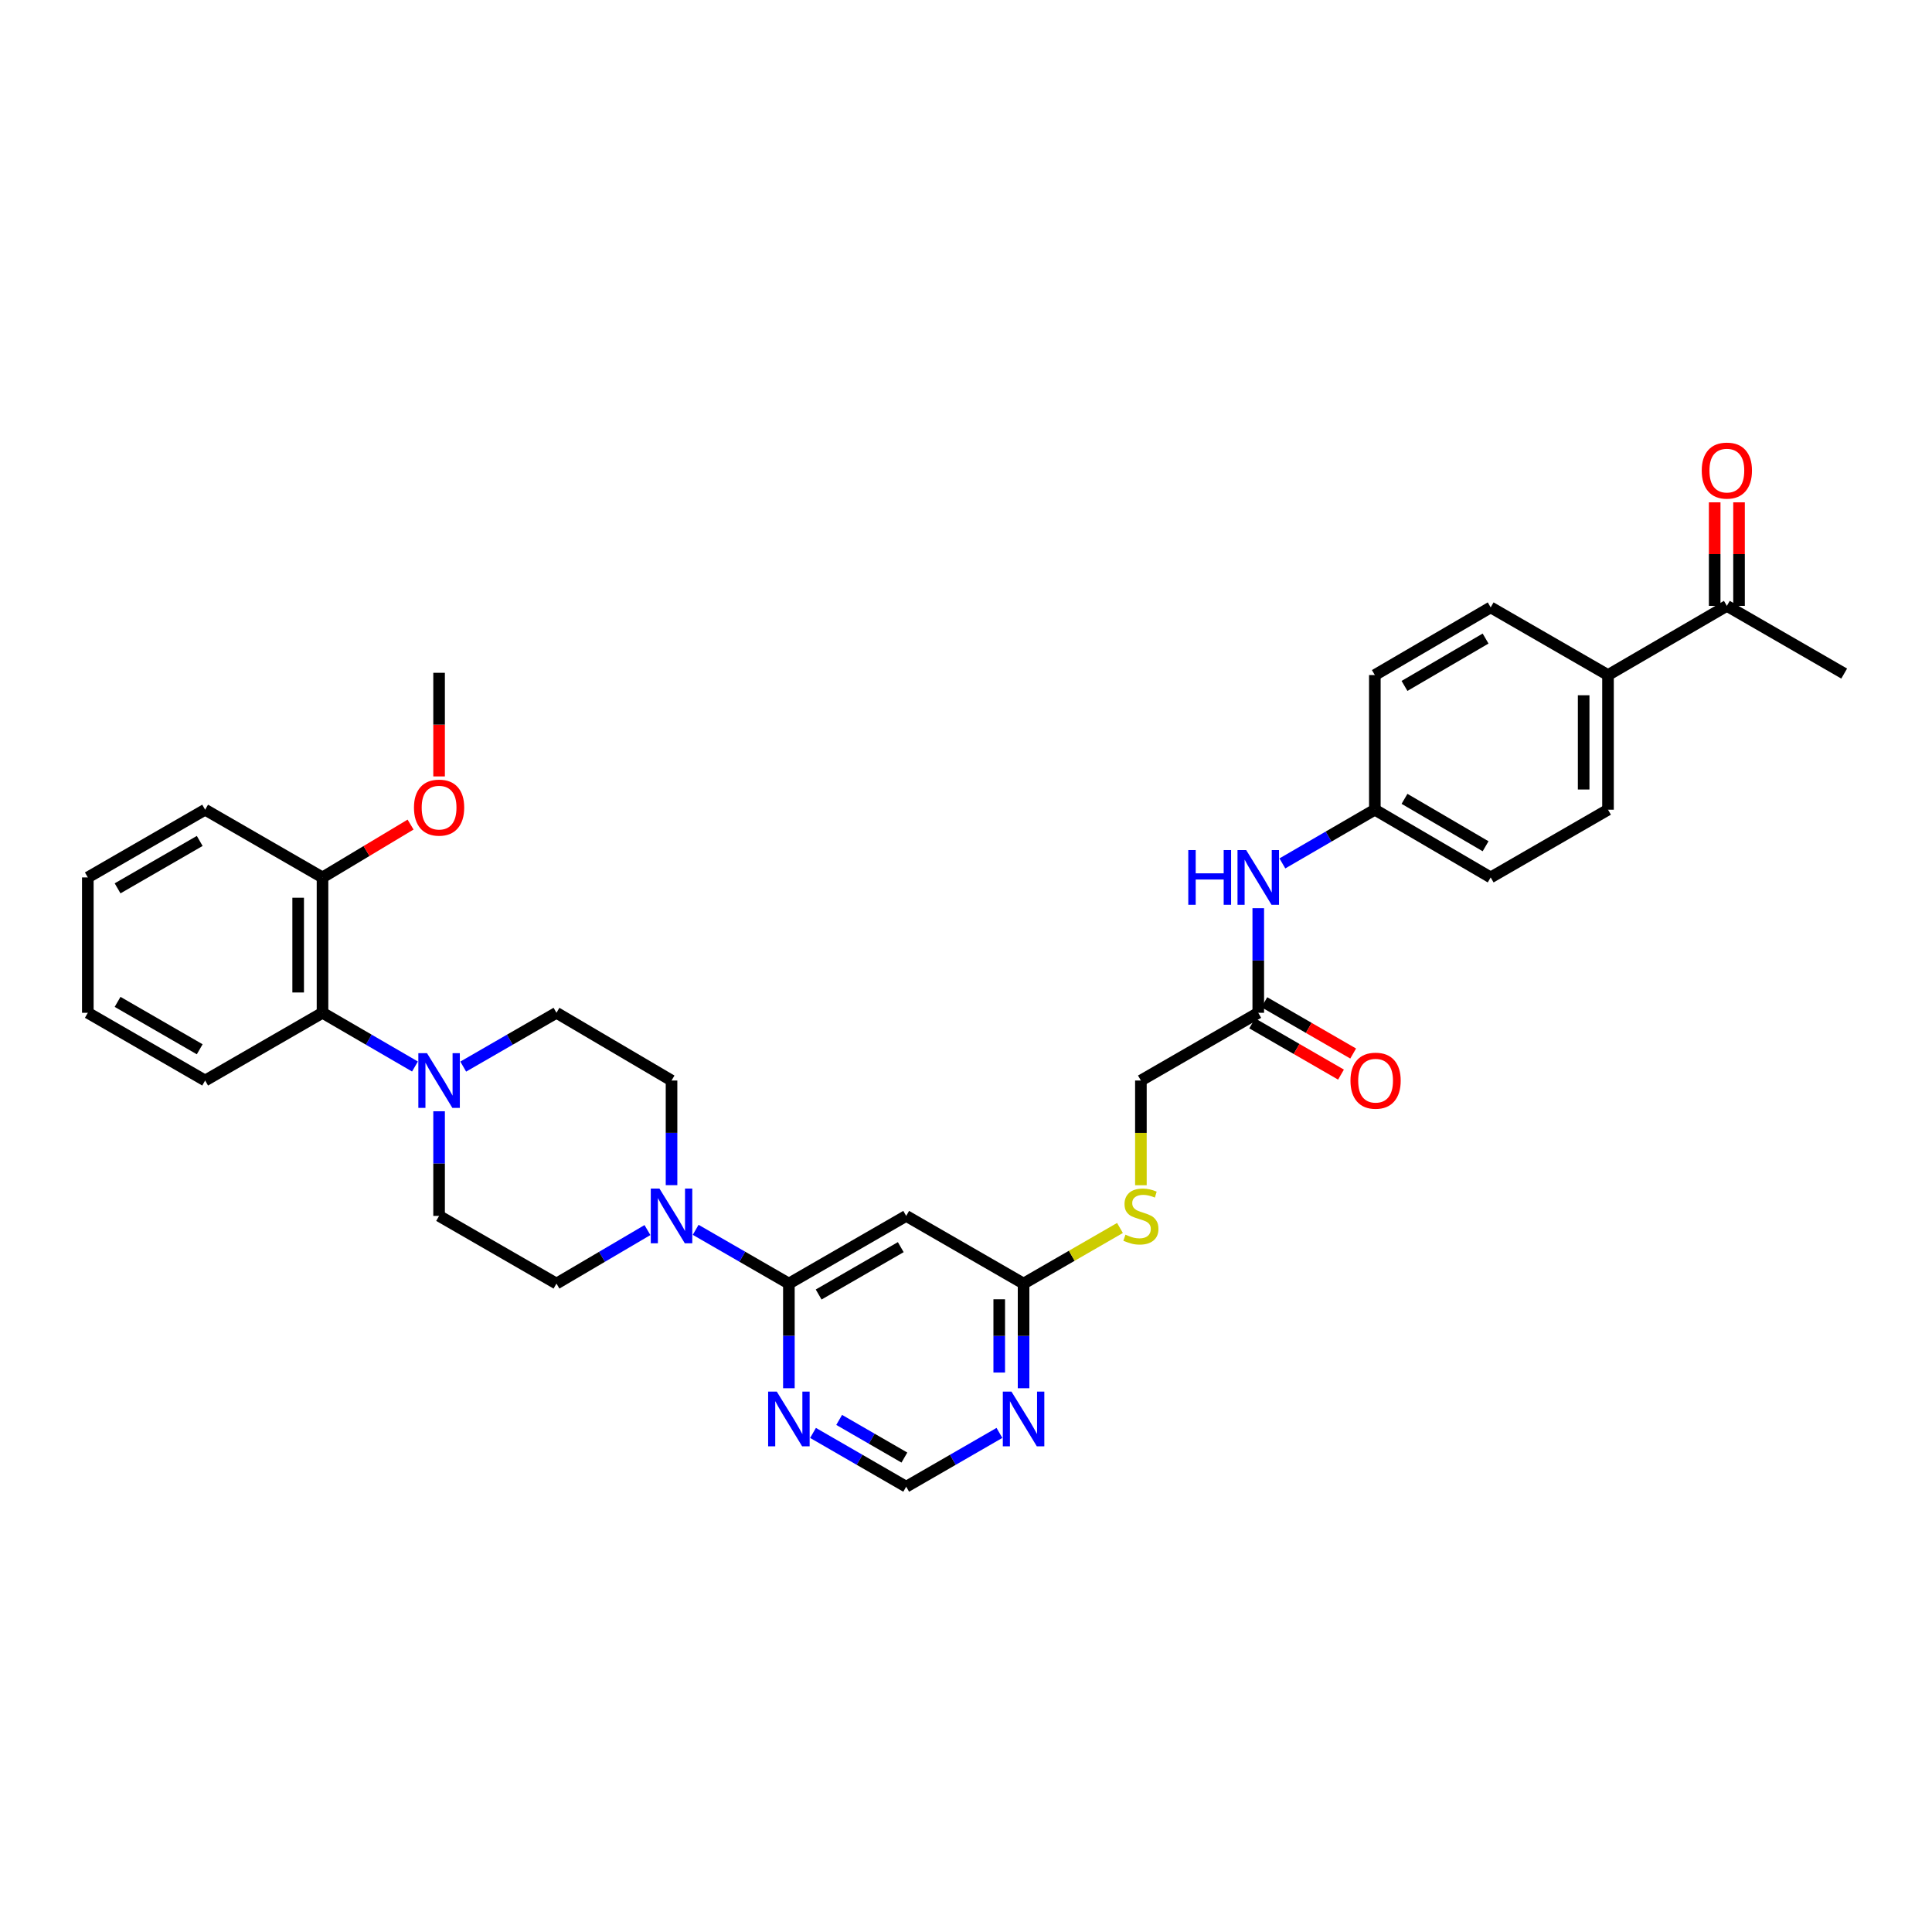 <?xml version='1.0' encoding='iso-8859-1'?>
<svg version='1.1' baseProfile='full'
              xmlns='http://www.w3.org/2000/svg'
                      xmlns:rdkit='http://www.rdkit.org/xml'
                      xmlns:xlink='http://www.w3.org/1999/xlink'
                  xml:space='preserve'
width='1000px' height='1000px' viewBox='0 0 1000 1000'>
<!-- END OF HEADER -->
<rect style='opacity:1.0;fill:#FFFFFF;stroke:none' width='1000' height='1000' x='0' y='0'> </rect>
<path class='bond-0' d='M 408.325,664.378 L 384.201,650.466' style='fill:none;fill-rule:evenodd;stroke:#000000;stroke-width:6px;stroke-linecap:butt;stroke-linejoin:miter;stroke-opacity:1' />
<path class='bond-0' d='M 384.201,650.466 L 360.077,636.554' style='fill:none;fill-rule:evenodd;stroke:#0000FF;stroke-width:6px;stroke-linecap:butt;stroke-linejoin:miter;stroke-opacity:1' />
<path class='bond-2' d='M 408.325,664.378 L 469.045,629.349' style='fill:none;fill-rule:evenodd;stroke:#000000;stroke-width:6px;stroke-linecap:butt;stroke-linejoin:miter;stroke-opacity:1' />
<path class='bond-2' d='M 423.73,670.038 L 466.234,645.518' style='fill:none;fill-rule:evenodd;stroke:#000000;stroke-width:6px;stroke-linecap:butt;stroke-linejoin:miter;stroke-opacity:1' />
<path class='bond-3' d='M 408.325,664.378 L 408.325,691.465' style='fill:none;fill-rule:evenodd;stroke:#000000;stroke-width:6px;stroke-linecap:butt;stroke-linejoin:miter;stroke-opacity:1' />
<path class='bond-3' d='M 408.325,691.465 L 408.325,718.552' style='fill:none;fill-rule:evenodd;stroke:#0000FF;stroke-width:6px;stroke-linecap:butt;stroke-linejoin:miter;stroke-opacity:1' />
<path class='bond-10' d='M 347.584,613.437 L 347.584,586.357' style='fill:none;fill-rule:evenodd;stroke:#0000FF;stroke-width:6px;stroke-linecap:butt;stroke-linejoin:miter;stroke-opacity:1' />
<path class='bond-10' d='M 347.584,586.357 L 347.584,559.277' style='fill:none;fill-rule:evenodd;stroke:#000000;stroke-width:6px;stroke-linecap:butt;stroke-linejoin:miter;stroke-opacity:1' />
<path class='bond-11' d='M 335.117,636.682 L 311.572,650.53' style='fill:none;fill-rule:evenodd;stroke:#0000FF;stroke-width:6px;stroke-linecap:butt;stroke-linejoin:miter;stroke-opacity:1' />
<path class='bond-11' d='M 311.572,650.53 L 288.026,664.378' style='fill:none;fill-rule:evenodd;stroke:#000000;stroke-width:6px;stroke-linecap:butt;stroke-linejoin:miter;stroke-opacity:1' />
<path class='bond-1' d='M 227.271,575.189 L 227.271,602.269' style='fill:none;fill-rule:evenodd;stroke:#0000FF;stroke-width:6px;stroke-linecap:butt;stroke-linejoin:miter;stroke-opacity:1' />
<path class='bond-1' d='M 227.271,602.269 L 227.271,629.349' style='fill:none;fill-rule:evenodd;stroke:#000000;stroke-width:6px;stroke-linecap:butt;stroke-linejoin:miter;stroke-opacity:1' />
<path class='bond-6' d='M 214.787,552.023 L 190.858,538.122' style='fill:none;fill-rule:evenodd;stroke:#0000FF;stroke-width:6px;stroke-linecap:butt;stroke-linejoin:miter;stroke-opacity:1' />
<path class='bond-6' d='M 190.858,538.122 L 166.929,524.22' style='fill:none;fill-rule:evenodd;stroke:#000000;stroke-width:6px;stroke-linecap:butt;stroke-linejoin:miter;stroke-opacity:1' />
<path class='bond-34' d='M 239.765,552.068 L 263.896,538.144' style='fill:none;fill-rule:evenodd;stroke:#0000FF;stroke-width:6px;stroke-linecap:butt;stroke-linejoin:miter;stroke-opacity:1' />
<path class='bond-34' d='M 263.896,538.144 L 288.026,524.22' style='fill:none;fill-rule:evenodd;stroke:#000000;stroke-width:6px;stroke-linecap:butt;stroke-linejoin:miter;stroke-opacity:1' />
<path class='bond-5' d='M 469.045,629.349 L 529.8,664.378' style='fill:none;fill-rule:evenodd;stroke:#000000;stroke-width:6px;stroke-linecap:butt;stroke-linejoin:miter;stroke-opacity:1' />
<path class='bond-8' d='M 420.818,741.677 L 444.931,755.599' style='fill:none;fill-rule:evenodd;stroke:#0000FF;stroke-width:6px;stroke-linecap:butt;stroke-linejoin:miter;stroke-opacity:1' />
<path class='bond-8' d='M 444.931,755.599 L 469.045,769.521' style='fill:none;fill-rule:evenodd;stroke:#000000;stroke-width:6px;stroke-linecap:butt;stroke-linejoin:miter;stroke-opacity:1' />
<path class='bond-8' d='M 434.352,734.942 L 451.232,744.687' style='fill:none;fill-rule:evenodd;stroke:#0000FF;stroke-width:6px;stroke-linecap:butt;stroke-linejoin:miter;stroke-opacity:1' />
<path class='bond-8' d='M 451.232,744.687 L 468.111,754.433' style='fill:none;fill-rule:evenodd;stroke:#000000;stroke-width:6px;stroke-linecap:butt;stroke-linejoin:miter;stroke-opacity:1' />
<path class='bond-4' d='M 517.306,741.673 L 493.176,755.597' style='fill:none;fill-rule:evenodd;stroke:#0000FF;stroke-width:6px;stroke-linecap:butt;stroke-linejoin:miter;stroke-opacity:1' />
<path class='bond-4' d='M 493.176,755.597 L 469.045,769.521' style='fill:none;fill-rule:evenodd;stroke:#000000;stroke-width:6px;stroke-linecap:butt;stroke-linejoin:miter;stroke-opacity:1' />
<path class='bond-33' d='M 529.8,718.552 L 529.8,691.465' style='fill:none;fill-rule:evenodd;stroke:#0000FF;stroke-width:6px;stroke-linecap:butt;stroke-linejoin:miter;stroke-opacity:1' />
<path class='bond-33' d='M 529.8,691.465 L 529.8,664.378' style='fill:none;fill-rule:evenodd;stroke:#000000;stroke-width:6px;stroke-linecap:butt;stroke-linejoin:miter;stroke-opacity:1' />
<path class='bond-33' d='M 517.2,710.426 L 517.2,691.465' style='fill:none;fill-rule:evenodd;stroke:#0000FF;stroke-width:6px;stroke-linecap:butt;stroke-linejoin:miter;stroke-opacity:1' />
<path class='bond-33' d='M 517.2,691.465 L 517.2,672.504' style='fill:none;fill-rule:evenodd;stroke:#000000;stroke-width:6px;stroke-linecap:butt;stroke-linejoin:miter;stroke-opacity:1' />
<path class='bond-16' d='M 529.8,664.378 L 554.747,649.988' style='fill:none;fill-rule:evenodd;stroke:#000000;stroke-width:6px;stroke-linecap:butt;stroke-linejoin:miter;stroke-opacity:1' />
<path class='bond-16' d='M 554.747,649.988 L 579.694,635.598' style='fill:none;fill-rule:evenodd;stroke:#CCCC00;stroke-width:6px;stroke-linecap:butt;stroke-linejoin:miter;stroke-opacity:1' />
<path class='bond-17' d='M 166.929,524.22 L 166.929,454.154' style='fill:none;fill-rule:evenodd;stroke:#000000;stroke-width:6px;stroke-linecap:butt;stroke-linejoin:miter;stroke-opacity:1' />
<path class='bond-17' d='M 154.329,513.71 L 154.329,464.664' style='fill:none;fill-rule:evenodd;stroke:#000000;stroke-width:6px;stroke-linecap:butt;stroke-linejoin:miter;stroke-opacity:1' />
<path class='bond-27' d='M 166.929,524.22 L 106.181,559.277' style='fill:none;fill-rule:evenodd;stroke:#000000;stroke-width:6px;stroke-linecap:butt;stroke-linejoin:miter;stroke-opacity:1' />
<path class='bond-7' d='M 651.275,524.22 L 590.527,559.277' style='fill:none;fill-rule:evenodd;stroke:#000000;stroke-width:6px;stroke-linecap:butt;stroke-linejoin:miter;stroke-opacity:1' />
<path class='bond-9' d='M 651.275,524.22 L 651.275,497.143' style='fill:none;fill-rule:evenodd;stroke:#000000;stroke-width:6px;stroke-linecap:butt;stroke-linejoin:miter;stroke-opacity:1' />
<path class='bond-9' d='M 651.275,497.143 L 651.275,470.066' style='fill:none;fill-rule:evenodd;stroke:#0000FF;stroke-width:6px;stroke-linecap:butt;stroke-linejoin:miter;stroke-opacity:1' />
<path class='bond-18' d='M 648.125,529.676 L 671.112,542.946' style='fill:none;fill-rule:evenodd;stroke:#000000;stroke-width:6px;stroke-linecap:butt;stroke-linejoin:miter;stroke-opacity:1' />
<path class='bond-18' d='M 671.112,542.946 L 694.099,556.216' style='fill:none;fill-rule:evenodd;stroke:#FF0000;stroke-width:6px;stroke-linecap:butt;stroke-linejoin:miter;stroke-opacity:1' />
<path class='bond-18' d='M 654.425,518.763 L 677.412,532.034' style='fill:none;fill-rule:evenodd;stroke:#000000;stroke-width:6px;stroke-linecap:butt;stroke-linejoin:miter;stroke-opacity:1' />
<path class='bond-18' d='M 677.412,532.034 L 700.399,545.304' style='fill:none;fill-rule:evenodd;stroke:#FF0000;stroke-width:6px;stroke-linecap:butt;stroke-linejoin:miter;stroke-opacity:1' />
<path class='bond-23' d='M 663.759,446.901 L 687.688,432.999' style='fill:none;fill-rule:evenodd;stroke:#0000FF;stroke-width:6px;stroke-linecap:butt;stroke-linejoin:miter;stroke-opacity:1' />
<path class='bond-23' d='M 687.688,432.999 L 711.617,419.097' style='fill:none;fill-rule:evenodd;stroke:#000000;stroke-width:6px;stroke-linecap:butt;stroke-linejoin:miter;stroke-opacity:1' />
<path class='bond-12' d='M 347.584,559.277 L 288.026,524.22' style='fill:none;fill-rule:evenodd;stroke:#000000;stroke-width:6px;stroke-linecap:butt;stroke-linejoin:miter;stroke-opacity:1' />
<path class='bond-13' d='M 288.026,664.378 L 227.271,629.349' style='fill:none;fill-rule:evenodd;stroke:#000000;stroke-width:6px;stroke-linecap:butt;stroke-linejoin:miter;stroke-opacity:1' />
<path class='bond-14' d='M 893.819,313.597 L 832.301,349.41' style='fill:none;fill-rule:evenodd;stroke:#000000;stroke-width:6px;stroke-linecap:butt;stroke-linejoin:miter;stroke-opacity:1' />
<path class='bond-19' d='M 900.119,313.597 L 900.119,286.803' style='fill:none;fill-rule:evenodd;stroke:#000000;stroke-width:6px;stroke-linecap:butt;stroke-linejoin:miter;stroke-opacity:1' />
<path class='bond-19' d='M 900.119,286.803 L 900.119,260.009' style='fill:none;fill-rule:evenodd;stroke:#FF0000;stroke-width:6px;stroke-linecap:butt;stroke-linejoin:miter;stroke-opacity:1' />
<path class='bond-19' d='M 887.518,313.597 L 887.518,286.803' style='fill:none;fill-rule:evenodd;stroke:#000000;stroke-width:6px;stroke-linecap:butt;stroke-linejoin:miter;stroke-opacity:1' />
<path class='bond-19' d='M 887.518,286.803 L 887.518,260.009' style='fill:none;fill-rule:evenodd;stroke:#FF0000;stroke-width:6px;stroke-linecap:butt;stroke-linejoin:miter;stroke-opacity:1' />
<path class='bond-28' d='M 893.819,313.597 L 954.545,348.64' style='fill:none;fill-rule:evenodd;stroke:#000000;stroke-width:6px;stroke-linecap:butt;stroke-linejoin:miter;stroke-opacity:1' />
<path class='bond-15' d='M 832.301,349.41 L 832.301,419.097' style='fill:none;fill-rule:evenodd;stroke:#000000;stroke-width:6px;stroke-linecap:butt;stroke-linejoin:miter;stroke-opacity:1' />
<path class='bond-15' d='M 819.7,359.863 L 819.7,408.644' style='fill:none;fill-rule:evenodd;stroke:#000000;stroke-width:6px;stroke-linecap:butt;stroke-linejoin:miter;stroke-opacity:1' />
<path class='bond-36' d='M 832.301,349.41 L 771.574,314.381' style='fill:none;fill-rule:evenodd;stroke:#000000;stroke-width:6px;stroke-linecap:butt;stroke-linejoin:miter;stroke-opacity:1' />
<path class='bond-22' d='M 590.527,613.477 L 590.527,586.377' style='fill:none;fill-rule:evenodd;stroke:#CCCC00;stroke-width:6px;stroke-linecap:butt;stroke-linejoin:miter;stroke-opacity:1' />
<path class='bond-22' d='M 590.527,586.377 L 590.527,559.277' style='fill:none;fill-rule:evenodd;stroke:#000000;stroke-width:6px;stroke-linecap:butt;stroke-linejoin:miter;stroke-opacity:1' />
<path class='bond-26' d='M 166.929,454.154 L 189.721,440.477' style='fill:none;fill-rule:evenodd;stroke:#000000;stroke-width:6px;stroke-linecap:butt;stroke-linejoin:miter;stroke-opacity:1' />
<path class='bond-26' d='M 189.721,440.477 L 212.512,426.8' style='fill:none;fill-rule:evenodd;stroke:#FF0000;stroke-width:6px;stroke-linecap:butt;stroke-linejoin:miter;stroke-opacity:1' />
<path class='bond-29' d='M 166.929,454.154 L 106.181,419.097' style='fill:none;fill-rule:evenodd;stroke:#000000;stroke-width:6px;stroke-linecap:butt;stroke-linejoin:miter;stroke-opacity:1' />
<path class='bond-20' d='M 771.574,314.381 L 711.617,349.41' style='fill:none;fill-rule:evenodd;stroke:#000000;stroke-width:6px;stroke-linecap:butt;stroke-linejoin:miter;stroke-opacity:1' />
<path class='bond-20' d='M 768.936,330.515 L 726.967,355.035' style='fill:none;fill-rule:evenodd;stroke:#000000;stroke-width:6px;stroke-linecap:butt;stroke-linejoin:miter;stroke-opacity:1' />
<path class='bond-21' d='M 832.301,419.097 L 771.574,454.154' style='fill:none;fill-rule:evenodd;stroke:#000000;stroke-width:6px;stroke-linecap:butt;stroke-linejoin:miter;stroke-opacity:1' />
<path class='bond-24' d='M 711.617,419.097 L 711.617,349.41' style='fill:none;fill-rule:evenodd;stroke:#000000;stroke-width:6px;stroke-linecap:butt;stroke-linejoin:miter;stroke-opacity:1' />
<path class='bond-25' d='M 711.617,419.097 L 771.574,454.154' style='fill:none;fill-rule:evenodd;stroke:#000000;stroke-width:6px;stroke-linecap:butt;stroke-linejoin:miter;stroke-opacity:1' />
<path class='bond-25' d='M 726.97,413.478 L 768.94,438.018' style='fill:none;fill-rule:evenodd;stroke:#000000;stroke-width:6px;stroke-linecap:butt;stroke-linejoin:miter;stroke-opacity:1' />
<path class='bond-30' d='M 227.271,401.88 L 227.271,375.06' style='fill:none;fill-rule:evenodd;stroke:#FF0000;stroke-width:6px;stroke-linecap:butt;stroke-linejoin:miter;stroke-opacity:1' />
<path class='bond-30' d='M 227.271,375.06 L 227.271,348.241' style='fill:none;fill-rule:evenodd;stroke:#000000;stroke-width:6px;stroke-linecap:butt;stroke-linejoin:miter;stroke-opacity:1' />
<path class='bond-31' d='M 106.181,559.277 L 45.455,524.22' style='fill:none;fill-rule:evenodd;stroke:#000000;stroke-width:6px;stroke-linecap:butt;stroke-linejoin:miter;stroke-opacity:1' />
<path class='bond-31' d='M 103.372,543.106 L 60.863,518.566' style='fill:none;fill-rule:evenodd;stroke:#000000;stroke-width:6px;stroke-linecap:butt;stroke-linejoin:miter;stroke-opacity:1' />
<path class='bond-35' d='M 106.181,419.097 L 45.455,454.154' style='fill:none;fill-rule:evenodd;stroke:#000000;stroke-width:6px;stroke-linecap:butt;stroke-linejoin:miter;stroke-opacity:1' />
<path class='bond-35' d='M 103.372,435.268 L 60.863,459.808' style='fill:none;fill-rule:evenodd;stroke:#000000;stroke-width:6px;stroke-linecap:butt;stroke-linejoin:miter;stroke-opacity:1' />
<path class='bond-32' d='M 45.455,524.22 L 45.455,454.154' style='fill:none;fill-rule:evenodd;stroke:#000000;stroke-width:6px;stroke-linecap:butt;stroke-linejoin:miter;stroke-opacity:1' />
<path  class='atom-1' d='M 341.324 615.189
L 350.604 630.189
Q 351.524 631.669, 353.004 634.349
Q 354.484 637.029, 354.564 637.189
L 354.564 615.189
L 358.324 615.189
L 358.324 643.509
L 354.444 643.509
L 344.484 627.109
Q 343.324 625.189, 342.084 622.989
Q 340.884 620.789, 340.524 620.109
L 340.524 643.509
L 336.844 643.509
L 336.844 615.189
L 341.324 615.189
' fill='#0000FF'/>
<path  class='atom-2' d='M 221.011 545.117
L 230.291 560.117
Q 231.211 561.597, 232.691 564.277
Q 234.171 566.957, 234.251 567.117
L 234.251 545.117
L 238.011 545.117
L 238.011 573.437
L 234.131 573.437
L 224.171 557.037
Q 223.011 555.117, 221.771 552.917
Q 220.571 550.717, 220.211 550.037
L 220.211 573.437
L 216.531 573.437
L 216.531 545.117
L 221.011 545.117
' fill='#0000FF'/>
<path  class='atom-4' d='M 402.065 720.304
L 411.345 735.304
Q 412.265 736.784, 413.745 739.464
Q 415.225 742.144, 415.305 742.304
L 415.305 720.304
L 419.065 720.304
L 419.065 748.624
L 415.185 748.624
L 405.225 732.224
Q 404.065 730.304, 402.825 728.104
Q 401.625 725.904, 401.265 725.224
L 401.265 748.624
L 397.585 748.624
L 397.585 720.304
L 402.065 720.304
' fill='#0000FF'/>
<path  class='atom-5' d='M 523.54 720.304
L 532.82 735.304
Q 533.74 736.784, 535.22 739.464
Q 536.7 742.144, 536.78 742.304
L 536.78 720.304
L 540.54 720.304
L 540.54 748.624
L 536.66 748.624
L 526.7 732.224
Q 525.54 730.304, 524.3 728.104
Q 523.1 725.904, 522.74 725.224
L 522.74 748.624
L 519.06 748.624
L 519.06 720.304
L 523.54 720.304
' fill='#0000FF'/>
<path  class='atom-10' d='M 615.055 439.994
L 618.895 439.994
L 618.895 452.034
L 633.375 452.034
L 633.375 439.994
L 637.215 439.994
L 637.215 468.314
L 633.375 468.314
L 633.375 455.234
L 618.895 455.234
L 618.895 468.314
L 615.055 468.314
L 615.055 439.994
' fill='#0000FF'/>
<path  class='atom-10' d='M 645.015 439.994
L 654.295 454.994
Q 655.215 456.474, 656.695 459.154
Q 658.175 461.834, 658.255 461.994
L 658.255 439.994
L 662.015 439.994
L 662.015 468.314
L 658.135 468.314
L 648.175 451.914
Q 647.015 449.994, 645.775 447.794
Q 644.575 445.594, 644.215 444.914
L 644.215 468.314
L 640.535 468.314
L 640.535 439.994
L 645.015 439.994
' fill='#0000FF'/>
<path  class='atom-17' d='M 582.527 639.069
Q 582.847 639.189, 584.167 639.749
Q 585.487 640.309, 586.927 640.669
Q 588.407 640.989, 589.847 640.989
Q 592.527 640.989, 594.087 639.709
Q 595.647 638.389, 595.647 636.109
Q 595.647 634.549, 594.847 633.589
Q 594.087 632.629, 592.887 632.109
Q 591.687 631.589, 589.687 630.989
Q 587.167 630.229, 585.647 629.509
Q 584.167 628.789, 583.087 627.269
Q 582.047 625.749, 582.047 623.189
Q 582.047 619.629, 584.447 617.429
Q 586.887 615.229, 591.687 615.229
Q 594.967 615.229, 598.687 616.789
L 597.767 619.869
Q 594.367 618.469, 591.807 618.469
Q 589.047 618.469, 587.527 619.629
Q 586.007 620.749, 586.047 622.709
Q 586.047 624.229, 586.807 625.149
Q 587.607 626.069, 588.727 626.589
Q 589.887 627.109, 591.807 627.709
Q 594.367 628.509, 595.887 629.309
Q 597.407 630.109, 598.487 631.749
Q 599.607 633.349, 599.607 636.109
Q 599.607 640.029, 596.967 642.149
Q 594.367 644.229, 590.007 644.229
Q 587.487 644.229, 585.567 643.669
Q 583.687 643.149, 581.447 642.229
L 582.527 639.069
' fill='#CCCC00'/>
<path  class='atom-19' d='M 699.002 559.357
Q 699.002 552.557, 702.362 548.757
Q 705.722 544.957, 712.002 544.957
Q 718.282 544.957, 721.642 548.757
Q 725.002 552.557, 725.002 559.357
Q 725.002 566.237, 721.602 570.157
Q 718.202 574.037, 712.002 574.037
Q 705.762 574.037, 702.362 570.157
Q 699.002 566.277, 699.002 559.357
M 712.002 570.837
Q 716.322 570.837, 718.642 567.957
Q 721.002 565.037, 721.002 559.357
Q 721.002 553.797, 718.642 550.997
Q 716.322 548.157, 712.002 548.157
Q 707.682 548.157, 705.322 550.957
Q 703.002 553.757, 703.002 559.357
Q 703.002 565.077, 705.322 567.957
Q 707.682 570.837, 712.002 570.837
' fill='#FF0000'/>
<path  class='atom-20' d='M 880.819 243.577
Q 880.819 236.777, 884.179 232.977
Q 887.539 229.177, 893.819 229.177
Q 900.099 229.177, 903.459 232.977
Q 906.819 236.777, 906.819 243.577
Q 906.819 250.457, 903.419 254.377
Q 900.019 258.257, 893.819 258.257
Q 887.579 258.257, 884.179 254.377
Q 880.819 250.497, 880.819 243.577
M 893.819 255.057
Q 898.139 255.057, 900.459 252.177
Q 902.819 249.257, 902.819 243.577
Q 902.819 238.017, 900.459 235.217
Q 898.139 232.377, 893.819 232.377
Q 889.499 232.377, 887.139 235.177
Q 884.819 237.977, 884.819 243.577
Q 884.819 249.297, 887.139 252.177
Q 889.499 255.057, 893.819 255.057
' fill='#FF0000'/>
<path  class='atom-27' d='M 214.271 418.022
Q 214.271 411.222, 217.631 407.422
Q 220.991 403.622, 227.271 403.622
Q 233.551 403.622, 236.911 407.422
Q 240.271 411.222, 240.271 418.022
Q 240.271 424.902, 236.871 428.822
Q 233.471 432.702, 227.271 432.702
Q 221.031 432.702, 217.631 428.822
Q 214.271 424.942, 214.271 418.022
M 227.271 429.502
Q 231.591 429.502, 233.911 426.622
Q 236.271 423.702, 236.271 418.022
Q 236.271 412.462, 233.911 409.662
Q 231.591 406.822, 227.271 406.822
Q 222.951 406.822, 220.591 409.622
Q 218.271 412.422, 218.271 418.022
Q 218.271 423.742, 220.591 426.622
Q 222.951 429.502, 227.271 429.502
' fill='#FF0000'/>
</svg>
